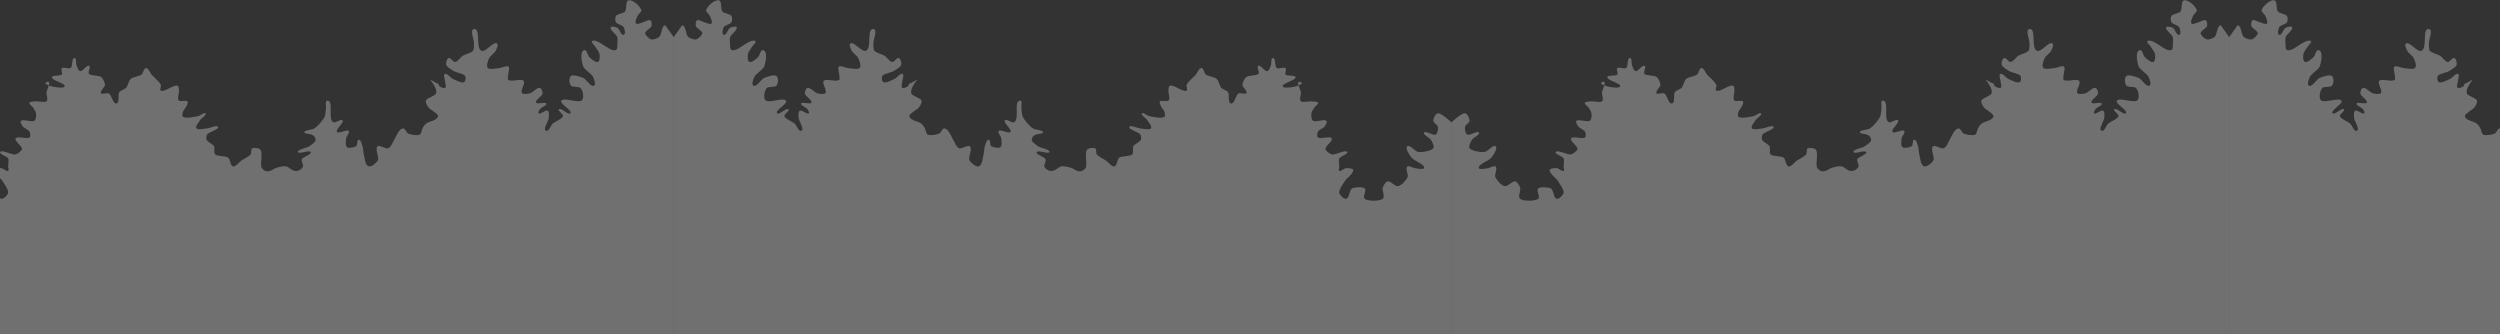 <svg width="1600" height="214" viewBox="0 0 1600 214" fill="none" xmlns="http://www.w3.org/2000/svg">
<rect x="0" y="0" width="1600" height="214" fill="#333333" stroke="none"/>
<path d="M-57.892 72.485C-56.212 72.79 -54.878 76.03 -54.975 77.367C-55.053 78.456 -57.662 80.006 -57.892 81.083C-58.16 82.358 -57.83 85.442 -56.434 86.129C-54.824 86.922 -50.057 83.536 -49.019 84.787C-47.98 86.037 -52.685 88.127 -53.455 89.448C-54.194 90.715 -55.866 93.686 -54.975 94.891C-53.72 96.6 -47.879 97.573 -45.391 97.28C-43.315 97.036 -40.212 92.591 -38.493 93.531C-36.549 94.598 -39.741 99.114 -40.88 100.749C-42.315 102.808 -50.212 105.49 -49.015 107.644C-48.439 108.678 -44.687 107.812 -43.268 107.644C-42.031 107.498 -39.496 105.899 -38.493 106.482C-36.712 107.51 -39.271 111.79 -38.493 113.42C-37.673 115.183 -34.679 118.85 -32.319 119.155C-30.444 119.396 -27.653 115.723 -25.821 116.062C-24.375 116.327 -23.045 118.878 -22.629 119.997C-21.983 121.736 -24.262 125.962 -22.629 127.24C-20.58 128.848 -13.083 128.848 -11.034 127.24C-9.533 126.063 -12.535 121.749 -11.034 120.571C-9.619 119.46 -4.716 119.729 -3.028 120.571C-1.049 121.559 -1.376 126.978 0.942 127.24C2.497 127.423 4.881 124.772 5.184 123.552C5.674 121.599 2.797 117.871 1.751 116.059C0.619 114.094 -4.669 110.491 -3.569 108.514C-3.106 107.678 -0.213 107.531 0.938 107.641C2.089 107.751 4.157 109.874 5.18 109.386C5.958 109.011 5.18 107.205 5.18 106.476C5.18 105.185 5.802 102.509 5.18 101.32C4.496 100.008 -0.73 98.522 0.125 97.274C1.323 95.529 7.641 99.41 10.044 98.799C11.432 98.449 13.804 96.597 14.049 95.468C14.461 93.579 8.823 90.098 10.091 88.451C11.226 86.986 17.14 89.137 18.812 88.033C19.761 87.407 19.353 85.015 18.812 84.137C18.194 83.133 15.418 82.028 14.691 81.086C14.061 80.259 12.657 78.135 13.404 77.37C14.691 76.049 20.103 78.285 21.88 77.37C23.21 76.689 23.202 73.709 23.047 72.488C22.93 71.533 21.783 69.785 21.243 68.925C20.702 68.064 18.365 66.606 18.808 65.749C19.221 64.953 21.958 64.974 23.047 64.861C24.711 64.69 28.58 65.794 29.766 64.861C31.115 63.802 29.435 60.349 29.766 58.875C30.116 57.328 33.459 50.943 29.766 52.593C26.072 54.244 40.074 57.536 41.329 55.379C42.496 53.368 32.534 51.412 33.187 49.258C33.576 47.989 38.553 48.782 39.553 47.733C40.35 46.897 38.654 44.288 39.603 43.553C40.552 42.818 44.012 44.197 45.12 43.553C46.847 42.553 45.509 37.177 47.656 37.119C49.118 37.079 48.468 40.514 48.943 41.601C49.386 42.62 49.93 45.262 51.276 45.506C53.014 45.835 55.246 41.598 56.929 42.068C58.484 42.504 55.961 46.205 56.929 47.254C58.127 48.551 63.205 48.151 64.686 49.252C65.938 50.186 67.159 52.95 67.179 54.305C67.202 55.748 63.629 58.576 64.686 59.742C65.378 60.516 68.462 59.275 69.512 59.742C71.608 60.672 72.097 66.533 74.473 66.222C76.849 65.91 75.189 60.468 76.448 58.869C77.152 57.978 79.835 57.099 80.64 56.263C81.861 55 82.374 51.568 83.751 50.409C85.057 49.31 89.237 48.779 90.606 47.73C91.683 46.903 91.904 43.611 93.409 43.55C95.011 43.483 96.069 46.696 96.982 47.73C98.444 49.39 102.158 52.383 102.939 54.305C103.297 55.183 101.975 57.468 102.939 57.996C105.272 59.284 111.194 53.801 113.702 54.891C114.585 55.275 114.425 57.206 114.526 57.996C114.736 59.583 113.169 63.183 114.526 64.379C115.44 65.181 119.146 64.001 119.97 64.858C120.565 65.468 119.659 67.161 119.363 67.909C118.975 68.861 117.419 70.517 117.12 71.491C116.883 72.287 116.342 74.2 117.12 74.758C118.912 76.079 124.566 74.783 126.942 74.279C128.166 74.02 130.612 71.765 131.471 72.497C132.572 73.434 128.789 75.701 128.1 76.857C127.323 78.135 124.733 81.052 125.767 82.199C126.743 83.267 130.799 82.328 132.467 82.199C134.255 82.062 138.708 79.85 139.516 81.11C140.589 82.782 133.497 84.466 132.467 86.156C132.008 86.907 131.849 88.692 132.202 89.476C132.79 90.782 136.242 92.298 136.969 93.561C137.665 94.781 136.623 97.808 137.7 98.827C139.061 100.114 144.132 99.791 145.866 100.78C147.487 101.71 147.262 106.198 149.229 106.509C150.983 106.787 153.118 103.599 154.517 102.732C156.03 101.795 159.409 100.124 160.396 98.827C161.046 97.97 160.396 95.489 161.438 94.922C162.48 94.354 165.498 94.787 166.349 95.495C167.94 96.816 167.22 100.917 167.185 102.732C167.162 103.937 166.828 106.5 167.601 107.54C170.786 111.812 174.281 108.474 176.156 107.675C177.765 106.991 181.576 106.085 183.322 106.512C184.955 106.912 186.615 109.212 189.069 109.423C191.522 109.633 193.618 107.687 193.933 106.512C194.248 105.338 192.708 103.028 193.155 101.936C193.797 100.41 199.641 98.793 198.844 97.317C198.047 95.84 191.304 98.842 190.725 97.317C190.103 95.681 196.402 94.727 198 93.567C199.209 92.692 202.184 90.769 202.032 89.482C201.437 84.405 194.5 86.431 194.8 84.552C195.025 83.17 199.886 83.106 201.243 82.206C203.436 80.75 206.721 76.873 207.744 74.764C208.37 73.474 208.413 70.649 208.634 69.273C208.833 68.052 207.857 64.452 209.412 64.391C213.938 64.22 209.482 76.5 213.417 78.264C214.7 78.84 218.009 76.03 219.047 76.854C220.863 78.297 214.132 82.984 215.781 84.543C216.971 85.665 221.917 82.648 223.149 83.743C224.184 84.658 221.641 87.258 221.52 88.481C221.372 89.949 220.809 93.454 222.298 94.342C223.464 95.019 226.878 94.299 227.955 93.555C229.032 92.811 228.227 89.506 229.6 89.436C231.043 89.363 231.618 92.466 232.015 93.555C232.477 94.83 232.473 97.521 232.847 98.821C233.411 100.795 233.593 105.951 236.074 106.503C237.874 106.903 241.012 104.062 241.805 102.726C243.038 100.648 239.472 94.952 241.805 93.555C243.147 92.743 246.79 95.428 248.349 94.916C250.188 94.305 251.44 90.888 252.292 89.473C253.458 87.538 255.294 82.309 258.016 82.196C259.334 82.141 260.096 84.97 261.243 85.479C262.841 86.19 267.029 86.965 268.545 86.153C269.964 85.391 269.323 83.771 270.967 81.107C272.612 78.444 274.957 77.971 276.652 77.391C278.169 76.872 282.321 74.95 279.082 72.555C275.843 70.16 276.777 70.645 275.843 70.17C274.156 69.309 272.157 65.938 272.573 64.391C273.028 62.704 278.635 61.444 279.082 59.757C280.284 55.22 272.593 49.048 276.652 51.654C280.711 54.259 281.077 53.27 280.711 54.259C280.377 55.174 283.709 56.73 284.759 56.276C286.05 55.72 284.759 52.807 284.759 51.65C284.759 50.552 283.495 47.733 284.759 47.263C286.194 46.729 288.305 49.795 289.682 50.421C291.365 51.187 295.285 53.38 296.957 52.596C298.065 52.078 298.213 49.487 297.629 48.584C296.704 47.153 292.077 46.482 290.448 45.512C289.067 44.688 286.038 42.925 285.615 41.607C285.249 40.478 285.809 37.479 287.22 37.125C288.445 36.82 289.942 39.718 291.237 39.654C293.002 39.569 294.779 36.539 296.16 35.688C297.657 34.748 301.677 33.821 302.707 32.555C303.485 31.578 303.302 29.107 303.384 27.951C303.555 25.608 300.421 18.877 303.384 18.563C307.968 18.075 304.002 31.246 308.318 32.555C310.986 33.363 315.578 26.566 317.988 27.771C319.283 28.418 317.775 31.432 317.211 32.555C316.565 33.861 313.711 35.825 313.101 37.131C312.382 38.657 310.9 42.366 312.284 43.566C313.505 44.624 317.763 43.724 319.571 43.566C321.037 43.437 324.175 41.826 325.329 42.55C326.484 43.273 325.329 46.089 325.329 47.266C325.329 48.236 324.482 50.442 325.329 51.15C326.994 52.547 333.464 50.207 335.05 51.654C336.742 53.179 332.449 58.262 334.206 59.757C335.035 60.462 337.924 60.041 339.086 59.757C340.957 59.302 343.667 55.827 345.537 56.279C346.672 56.553 347.337 58.826 347.263 59.757C347.131 61.456 342.127 64.257 343.15 65.758C343.927 66.878 348.982 65.056 349.596 66.237C350.172 67.363 346.241 68.821 345.537 69.898C345.148 70.508 344.09 72.107 344.759 72.552C345.926 73.336 349.122 70.203 350.44 70.804C351.673 71.365 351.268 74.114 351.26 75.231C351.26 77.382 347.061 82.941 349.604 83.74C351.264 84.262 352.532 80.195 353.706 79.133C355.195 77.788 359.927 76.024 360.347 74.276C360.639 73.086 356.626 70.752 357.719 69.898C359.123 68.794 363.551 73.678 364.916 72.552C366.957 70.88 357.828 66.374 359.34 64.388C360.985 62.231 369.691 65.999 372.152 64.388C374.139 63.085 373.128 57.859 371.511 56.276C370.531 55.315 366.421 55.888 365.476 54.903C364.267 53.64 363.921 49.582 365.476 48.587C367.031 47.593 371.487 49.136 373.253 49.859C375.317 50.711 377.891 55.656 380.007 54.903C381.64 54.308 380.209 50.592 379.598 49.261C378.692 47.297 374.011 44.548 373.253 42.55C372.3 40.035 370.78 32.652 374.03 32.076C375.648 31.789 376.134 35.66 377.23 36.634C378.327 37.607 381.045 40.145 382.569 39.657C384.093 39.169 383.899 35.856 383.685 34.581C383.459 33.217 381.492 30.834 380.761 29.586C380.286 28.775 378.039 26.944 378.859 26.337C381.41 24.485 387.915 30.395 390.999 31.652C392.01 32.063 395.074 33.177 395.062 30.044C395.05 26.91 395.517 25.272 395.062 23.734C394.545 21.986 389.649 18.749 390.999 17.3C391.605 16.647 394.191 17.352 395.062 17.779C396.555 18.505 397.395 22.715 399.086 22.3C400.607 21.925 399.786 18.423 399.086 17.3C398.386 16.177 394.918 15.418 394.242 14.335C393.654 13.392 393.581 11.049 394.242 10.136C395.062 9.008 398.942 8.522 399.934 7.485C401.377 5.978 400.023 0.691 402.337 0.193C405.101 -0.398 410.024 4.324 410.452 6.549C410.646 7.552 408.43 9.172 408.037 10.139C407.547 11.36 405.98 14.35 407.201 15.189C407.979 15.735 410.277 14.579 411.284 14.335C412.513 14.029 415.005 12.443 416.121 12.946C417.178 13.422 417.248 15.778 416.98 16.708C416.591 18.057 412.831 19.823 412.878 21.205C412.921 22.496 415.39 24.915 416.98 25.245C418.228 25.504 420.849 24.439 421.771 23.719C423.621 22.294 423.24 16.241 425.834 16.235L431.169 23.734V213.999H-66.586V78.264C-66.586 78.264 -59.984 72.119 -57.892 72.485Z" fill="white" fill-opacity="0.3"/>
<path d="M937.619 72.485C939.299 72.79 940.632 76.03 940.535 77.367C940.457 78.456 937.848 80.006 937.619 81.083C937.351 82.358 937.681 85.442 939.077 86.129C940.687 86.922 945.454 83.536 946.492 84.787C947.53 86.037 942.825 88.127 942.055 89.448C941.317 90.715 939.645 93.686 940.535 94.891C941.791 96.6 947.631 97.573 950.12 97.28C952.196 97.036 955.299 92.591 957.018 93.531C958.962 94.598 955.769 99.114 954.63 100.749C953.195 102.808 945.298 105.49 946.496 107.644C947.071 108.678 950.823 107.812 952.243 107.644C953.479 107.498 956.014 105.899 957.018 106.482C958.798 107.51 956.24 111.79 957.018 113.42C957.838 115.183 960.832 118.85 963.192 119.155C965.066 119.396 967.858 115.723 969.689 116.062C971.136 116.327 972.466 118.878 972.882 119.997C973.527 121.736 971.249 125.962 972.882 127.24C974.931 128.848 982.427 128.848 984.477 127.24C985.978 126.063 982.976 121.749 984.477 120.571C985.892 119.46 990.795 119.729 992.483 120.571C994.462 121.559 994.135 126.978 996.453 127.24C998.008 127.423 1000.39 124.772 1000.69 123.552C1001.18 121.599 998.307 117.871 997.261 116.059C996.13 114.094 990.842 110.491 991.942 108.514C992.405 107.678 995.298 107.531 996.449 107.641C997.599 107.751 999.668 109.874 1000.69 109.386C1001.47 109.011 1000.69 107.205 1000.69 106.476C1000.69 105.185 1001.31 102.509 1000.69 101.32C1000.01 100.008 994.781 98.522 995.636 97.274C996.834 95.529 1003.15 99.41 1005.55 98.799C1006.94 98.449 1009.31 96.597 1009.56 95.468C1009.97 93.579 1004.33 90.098 1005.6 88.451C1006.74 86.986 1012.65 89.137 1014.32 88.033C1015.27 87.407 1014.86 85.015 1014.32 84.137C1013.7 83.133 1010.93 82.028 1010.2 81.086C1009.57 80.259 1008.17 78.135 1008.91 77.37C1010.2 76.049 1015.61 78.285 1017.39 77.37C1018.72 76.689 1018.71 73.709 1018.56 72.488C1018.44 71.533 1017.29 69.785 1016.75 68.925C1016.21 68.064 1013.88 66.606 1014.32 65.749C1014.73 64.953 1017.47 64.974 1018.56 64.861C1020.22 64.69 1024.09 65.794 1025.28 64.861C1026.63 63.802 1024.95 60.349 1025.28 58.875C1025.63 57.328 1028.97 50.943 1025.28 52.593C1021.58 54.244 1035.58 57.536 1036.84 55.379C1038.01 53.368 1028.04 51.412 1028.7 49.258C1029.09 47.989 1034.06 48.782 1035.06 47.733C1035.86 46.897 1034.16 44.288 1035.11 43.553C1036.06 42.818 1039.52 44.197 1040.63 43.553C1042.36 42.553 1041.02 37.177 1043.17 37.119C1044.63 37.079 1043.98 40.514 1044.45 41.601C1044.9 42.62 1045.44 45.262 1046.79 45.506C1048.52 45.835 1050.76 41.598 1052.44 42.068C1054 42.504 1051.47 46.205 1052.44 47.254C1053.64 48.551 1058.72 48.151 1060.2 49.252C1061.45 50.186 1062.67 52.95 1062.69 54.305C1062.71 55.748 1059.14 58.576 1060.2 59.742C1060.89 60.516 1063.97 59.275 1065.02 59.742C1067.12 60.672 1067.61 66.533 1069.98 66.222C1072.36 65.91 1070.7 60.468 1071.96 58.869C1072.66 57.978 1075.35 57.099 1076.15 56.263C1077.37 55 1077.88 51.568 1079.26 50.409C1080.57 49.31 1084.75 48.779 1086.12 47.73C1087.19 46.903 1087.41 43.611 1088.92 43.55C1090.52 43.483 1091.58 46.696 1092.49 47.73C1093.96 49.39 1097.67 52.383 1098.45 54.305C1098.81 55.183 1097.49 57.468 1098.45 57.996C1100.78 59.284 1106.7 53.801 1109.21 54.891C1110.1 55.275 1109.94 57.206 1110.04 57.996C1110.25 59.583 1108.68 63.183 1110.04 64.379C1110.95 65.181 1114.66 64.001 1115.48 64.858C1116.08 65.468 1115.17 67.161 1114.87 67.909C1114.49 68.861 1112.93 70.517 1112.63 71.491C1112.39 72.287 1111.85 74.2 1112.63 74.758C1114.42 76.079 1120.08 74.783 1122.45 74.279C1123.68 74.02 1126.12 71.765 1126.98 72.497C1128.08 73.434 1124.3 75.701 1123.61 76.857C1122.83 78.135 1120.24 81.052 1121.28 82.199C1122.25 83.267 1126.31 82.328 1127.98 82.199C1129.77 82.062 1134.22 79.85 1135.03 81.11C1136.1 82.782 1129.01 84.466 1127.98 86.156C1127.52 86.907 1127.36 88.692 1127.71 89.476C1128.3 90.782 1131.75 92.298 1132.48 93.561C1133.18 94.781 1132.13 97.808 1133.21 98.827C1134.57 100.114 1139.64 99.791 1141.38 100.78C1143 101.71 1142.77 106.198 1144.74 106.509C1146.49 106.787 1148.63 103.599 1150.03 102.732C1151.54 101.795 1154.92 100.124 1155.91 98.827C1156.56 97.97 1155.91 95.489 1156.95 94.922C1157.99 94.354 1161.01 94.787 1161.86 95.495C1163.45 96.816 1162.73 100.917 1162.7 102.732C1162.67 103.937 1162.34 106.5 1163.11 107.54C1166.3 111.812 1169.79 108.474 1171.67 107.675C1173.28 106.991 1177.09 106.085 1178.83 106.512C1180.47 106.912 1182.13 109.212 1184.58 109.423C1187.03 109.633 1189.13 107.687 1189.44 106.512C1189.76 105.338 1188.22 103.028 1188.67 101.936C1189.31 100.41 1195.15 98.793 1194.35 97.317C1193.56 95.84 1186.81 98.842 1186.24 97.317C1185.61 95.681 1191.91 94.727 1193.51 93.567C1194.72 92.692 1197.69 90.769 1197.54 89.482C1196.95 84.405 1190.01 86.431 1190.31 84.552C1190.54 83.17 1195.4 83.106 1196.75 82.206C1198.95 80.75 1202.23 76.873 1203.25 74.764C1203.88 73.474 1203.92 70.649 1204.15 69.273C1204.34 68.052 1203.37 64.452 1204.92 64.391C1209.45 64.22 1204.99 76.5 1208.93 78.264C1210.21 78.84 1213.52 76.03 1214.56 76.854C1216.37 78.297 1209.64 82.984 1211.29 84.543C1212.48 85.665 1217.43 82.648 1218.66 83.743C1219.69 84.658 1217.15 87.258 1217.03 88.481C1216.88 89.949 1216.32 93.454 1217.81 94.342C1218.97 95.019 1222.39 94.299 1223.47 93.555C1224.54 92.811 1223.74 89.506 1225.11 89.436C1226.55 89.363 1227.13 92.466 1227.53 93.555C1227.99 94.83 1227.98 97.521 1228.36 98.821C1228.92 100.795 1229.1 105.951 1231.58 106.503C1233.38 106.903 1236.52 104.062 1237.32 102.726C1238.55 100.648 1234.98 94.952 1237.32 93.555C1238.66 92.743 1242.3 95.428 1243.86 94.916C1245.7 94.305 1246.95 90.888 1247.8 89.473C1248.97 87.538 1250.8 82.309 1253.53 82.196C1254.84 82.141 1255.61 84.97 1256.75 85.479C1258.35 86.19 1262.54 86.965 1264.06 86.153C1265.47 85.391 1264.83 83.771 1266.48 81.107C1268.12 78.444 1270.47 77.971 1272.16 77.391C1273.68 76.872 1277.83 74.95 1274.59 72.555C1271.35 70.16 1272.29 70.645 1271.35 70.17C1269.67 69.309 1267.67 65.938 1268.08 64.391C1268.54 62.704 1274.15 61.444 1274.59 59.757C1275.79 55.22 1268.1 49.048 1272.16 51.654C1276.22 54.259 1276.59 53.27 1276.22 54.259C1275.89 55.174 1279.22 56.73 1280.27 56.276C1281.56 55.72 1280.27 52.807 1280.27 51.65C1280.27 50.552 1279.01 47.733 1280.27 47.263C1281.7 46.729 1283.82 49.795 1285.19 50.421C1286.88 51.187 1290.8 53.38 1292.47 52.596C1293.58 52.078 1293.72 49.487 1293.14 48.584C1292.21 47.153 1287.59 46.482 1285.96 45.512C1284.58 44.688 1281.55 42.925 1281.13 41.607C1280.76 40.478 1281.32 37.479 1282.73 37.125C1283.96 36.82 1285.45 39.718 1286.75 39.654C1288.51 39.569 1290.29 36.539 1291.67 35.688C1293.17 34.748 1297.19 33.821 1298.22 32.555C1299 31.578 1298.81 29.107 1298.89 27.951C1299.07 25.608 1295.93 18.877 1298.89 18.563C1303.48 18.075 1299.51 31.246 1303.83 32.555C1306.5 33.363 1311.09 26.566 1313.5 27.771C1314.79 28.418 1313.29 31.432 1312.72 32.555C1312.08 33.861 1309.22 35.825 1308.61 37.131C1307.89 38.657 1306.41 42.366 1307.8 43.566C1309.02 44.624 1313.27 43.724 1315.08 43.566C1316.55 43.437 1319.69 41.826 1320.84 42.55C1321.99 43.273 1320.84 46.089 1320.84 47.266C1320.84 48.236 1319.99 50.442 1320.84 51.15C1322.5 52.547 1328.97 50.207 1330.56 51.654C1332.25 53.179 1327.96 58.262 1329.72 59.757C1330.55 60.462 1333.43 60.041 1334.6 59.757C1336.47 59.302 1339.18 55.827 1341.05 56.279C1342.18 56.553 1342.85 58.826 1342.77 59.757C1342.64 61.456 1337.64 64.257 1338.66 65.758C1339.44 66.878 1344.49 65.056 1345.11 66.237C1345.68 67.363 1341.75 68.821 1341.05 69.898C1340.66 70.508 1339.6 72.107 1340.27 72.552C1341.44 73.336 1344.63 70.203 1345.95 70.804C1347.18 71.365 1346.78 74.114 1346.77 75.231C1346.77 77.382 1342.57 82.941 1345.11 83.74C1346.78 84.262 1348.04 80.195 1349.22 79.133C1350.71 77.788 1355.44 76.024 1355.86 74.276C1356.15 73.086 1352.14 70.752 1353.23 69.898C1354.63 68.794 1359.06 73.678 1360.43 72.552C1362.47 70.88 1353.34 66.374 1354.85 64.388C1356.5 62.231 1365.2 65.999 1367.66 64.388C1369.65 63.085 1368.64 57.859 1367.02 56.276C1366.04 55.315 1361.93 55.888 1360.99 54.903C1359.78 53.64 1359.43 49.582 1360.99 48.587C1362.54 47.593 1367 49.136 1368.76 49.859C1370.83 50.711 1373.4 55.656 1375.52 54.903C1377.15 54.308 1375.72 50.592 1375.11 49.261C1374.2 47.297 1369.52 44.548 1368.76 42.55C1367.81 40.035 1366.29 32.652 1369.54 32.076C1371.16 31.789 1371.64 35.66 1372.74 36.634C1373.84 37.607 1376.56 40.145 1378.08 39.657C1379.6 39.169 1379.41 35.856 1379.2 34.581C1378.97 33.217 1377 30.834 1376.27 29.586C1375.8 28.775 1373.55 26.944 1374.37 26.337C1376.92 24.485 1383.43 30.395 1386.51 31.652C1387.52 32.063 1390.58 33.177 1390.57 30.044C1390.56 26.91 1391.03 25.272 1390.57 23.734C1390.06 21.986 1385.16 18.749 1386.51 17.3C1387.12 16.647 1389.7 17.352 1390.57 17.779C1392.07 18.505 1392.91 22.715 1394.6 22.3C1396.12 21.925 1395.3 18.423 1394.6 17.3C1393.9 16.177 1390.43 15.418 1389.75 14.335C1389.17 13.392 1389.09 11.049 1389.75 10.136C1390.57 9.008 1394.45 8.522 1395.44 7.485C1396.89 5.978 1395.53 0.691 1397.85 0.193C1400.61 -0.398 1405.53 4.324 1405.96 6.549C1406.16 7.552 1403.94 9.172 1403.55 10.139C1403.06 11.36 1401.49 14.35 1402.71 15.189C1403.49 15.735 1405.79 14.579 1406.79 14.335C1408.02 14.029 1410.52 12.443 1411.63 12.946C1412.69 13.422 1412.76 15.778 1412.49 16.708C1412.1 18.057 1408.34 19.823 1408.39 21.205C1408.43 22.496 1410.9 24.915 1412.49 25.245C1413.74 25.504 1416.36 24.439 1417.28 23.719C1419.13 22.294 1418.75 16.241 1421.34 16.235L1426.68 23.734V213.999H928.925V78.264C928.925 78.264 935.527 72.119 937.619 72.485Z" fill="white" fill-opacity="0.3"/>
<path d="M920.23 72.485C918.551 72.79 917.217 76.03 917.314 77.367C917.392 78.456 920.001 80.006 920.23 81.083C920.499 82.358 920.168 85.442 918.772 86.129C917.163 86.922 912.396 83.536 911.357 84.787C910.319 86.037 915.024 88.127 915.794 89.448C916.533 90.715 918.205 93.686 917.314 94.891C916.058 96.6 910.218 97.573 907.73 97.28C905.653 97.036 902.55 92.591 900.832 93.531C898.888 94.598 902.08 99.114 903.219 100.749C904.654 102.808 912.551 105.49 911.354 107.644C910.778 108.678 907.026 107.812 905.607 107.644C904.37 107.498 901.835 105.899 900.832 106.482C899.051 107.51 901.609 111.79 900.832 113.42C900.011 115.183 897.017 118.85 894.657 119.155C892.783 119.396 889.991 115.723 888.16 116.062C886.714 116.327 885.384 118.878 884.968 119.997C884.322 121.736 886.601 125.962 884.968 127.24C882.919 128.848 875.422 128.848 873.373 127.24C871.872 126.063 874.874 121.749 873.373 120.571C871.957 119.46 867.054 119.729 865.367 120.571C863.388 121.559 863.714 126.978 861.397 127.24C859.842 127.423 857.458 124.772 857.155 123.552C856.665 121.599 859.542 117.871 860.588 116.059C861.72 114.094 867.008 110.491 865.907 108.514C865.445 107.678 862.552 107.531 861.401 107.641C860.25 107.751 858.181 109.874 857.159 109.386C856.381 109.011 857.159 107.205 857.159 106.476C857.159 105.185 856.537 102.509 857.159 101.32C857.843 100.008 863.069 98.522 862.213 97.274C861.016 95.529 854.697 99.41 852.294 98.799C850.906 98.449 848.534 96.597 848.29 95.468C847.877 93.579 853.515 90.098 852.248 88.451C851.112 86.986 845.198 89.137 843.526 88.033C842.578 87.407 842.986 85.015 843.526 84.137C844.145 83.133 846.921 82.028 847.648 81.086C848.278 80.259 849.682 78.135 848.935 77.37C847.648 76.049 842.235 78.285 840.458 77.37C839.129 76.689 839.137 73.709 839.292 72.488C839.409 71.533 840.556 69.785 841.096 68.925C841.637 68.064 843.974 66.606 843.53 65.749C843.118 64.953 840.381 64.974 839.292 64.861C837.628 64.69 833.759 65.794 832.573 64.861C831.224 63.802 832.904 60.349 832.573 58.875C832.223 57.328 828.879 50.943 832.573 52.593C836.267 54.244 822.265 57.536 821.009 55.379C819.843 53.368 829.805 51.412 829.151 49.258C828.763 47.989 823.786 48.782 822.786 47.733C821.989 46.897 823.685 44.288 822.736 43.553C821.787 42.818 818.326 44.197 817.218 43.553C815.492 42.553 816.829 37.177 814.683 37.119C813.221 37.079 813.87 40.514 813.396 41.601C812.953 42.62 812.408 45.262 811.063 45.506C809.325 45.835 807.093 41.598 805.41 42.068C803.854 42.504 806.378 46.205 805.41 47.254C804.212 48.551 799.134 48.151 797.652 49.252C796.4 50.186 795.18 52.95 795.16 54.305C795.137 55.748 798.71 58.576 797.652 59.742C796.96 60.516 793.877 59.275 792.827 59.742C790.731 60.672 790.241 66.533 787.866 66.222C785.49 65.91 787.15 60.468 785.89 58.869C785.187 57.978 782.504 57.099 781.699 56.263C780.478 55 779.965 51.568 778.588 50.409C777.282 49.31 773.102 48.779 771.733 47.73C770.656 46.903 770.434 43.611 768.93 43.55C767.328 43.483 766.27 46.696 765.356 47.73C763.894 49.39 760.181 52.383 759.399 54.305C759.042 55.183 760.364 57.468 759.399 57.996C757.067 59.284 751.145 53.801 748.637 54.891C747.754 55.275 747.914 57.206 747.812 57.996C747.602 59.583 749.169 63.183 747.812 64.379C746.899 65.181 743.193 64.001 742.369 64.858C741.774 65.468 742.68 67.161 742.975 67.909C743.364 68.861 744.92 70.517 745.219 71.491C745.456 72.287 745.997 74.2 745.219 74.758C743.426 76.079 737.773 74.783 735.397 74.279C734.172 74.02 731.727 71.765 730.867 72.497C729.767 73.434 733.55 75.701 734.239 76.857C735.016 78.135 737.606 81.052 736.571 82.199C735.595 83.267 731.54 82.328 729.872 82.199C728.083 82.062 723.631 79.85 722.822 81.11C721.749 82.782 728.842 84.466 729.872 86.156C730.331 86.907 730.49 88.692 730.136 89.476C729.549 90.782 726.096 92.298 725.369 93.561C724.673 94.781 725.715 97.808 724.638 98.827C723.277 100.114 718.207 99.791 716.473 100.78C714.852 101.71 715.077 106.198 713.11 106.509C711.356 106.787 709.221 103.599 707.821 102.732C706.309 101.795 702.93 100.124 701.942 98.827C701.293 97.97 701.942 95.489 700.9 94.922C699.858 94.354 696.841 94.787 695.989 95.495C694.399 96.816 695.118 100.917 695.153 102.732C695.177 103.937 695.511 106.5 694.737 107.54C691.553 111.812 688.057 108.474 686.183 107.675C684.573 106.991 680.763 106.085 679.017 106.512C677.384 106.912 675.724 109.212 673.27 109.423C670.817 109.633 668.721 107.687 668.406 106.512C668.091 105.338 669.631 103.028 669.184 101.936C668.542 100.41 662.698 98.793 663.495 97.317C664.292 95.84 671.034 98.842 671.614 97.317C672.236 95.681 665.937 94.727 664.339 93.567C663.13 92.692 660.155 90.769 660.307 89.482C660.902 84.405 667.838 86.431 667.539 84.552C667.313 83.17 662.453 83.106 661.096 82.206C658.903 80.75 655.617 76.873 654.595 74.764C653.969 73.474 653.926 70.649 653.704 69.273C653.506 68.052 654.482 64.452 652.927 64.391C648.401 64.22 652.857 76.5 648.922 78.264C647.639 78.84 644.33 76.03 643.292 76.854C641.476 78.297 648.206 82.984 646.558 84.543C645.368 85.665 640.422 82.648 639.189 83.743C638.155 84.658 640.698 87.258 640.819 88.481C640.966 89.949 641.53 93.454 640.041 94.342C638.875 95.019 635.461 94.299 634.384 93.555C633.306 92.811 634.111 89.506 632.739 89.436C631.296 89.363 630.721 92.466 630.324 93.555C629.861 94.83 629.865 97.521 629.492 98.821C628.928 100.795 628.745 105.951 626.265 106.503C624.464 106.903 621.327 104.062 620.533 102.726C619.301 100.648 622.866 94.952 620.533 93.555C619.192 92.743 615.549 95.428 613.989 94.916C612.15 94.305 610.898 90.888 610.047 89.473C608.88 87.538 607.045 82.309 604.323 82.196C603.005 82.141 602.243 84.97 601.096 85.479C599.498 86.19 595.31 86.965 593.794 86.153C592.375 85.391 593.016 83.771 591.371 81.107C589.727 78.444 587.382 77.971 585.687 77.391C584.17 76.872 580.018 74.95 583.256 72.555C586.495 70.16 585.562 70.645 586.495 70.17C588.183 69.309 590.182 65.938 589.766 64.391C589.311 62.704 583.704 61.444 583.256 59.757C582.055 55.22 589.746 49.048 585.687 51.654C581.627 54.259 581.262 53.27 581.627 54.259C581.962 55.174 578.629 56.73 577.58 56.276C576.289 55.72 577.58 52.807 577.58 51.65C577.58 50.552 578.843 47.733 577.58 47.263C576.145 46.729 574.034 49.795 572.657 50.421C570.973 51.187 567.054 53.38 565.382 52.596C564.274 52.078 564.126 49.487 564.709 48.584C565.635 47.153 570.262 46.482 571.891 45.512C573.271 44.688 576.3 42.925 576.724 41.607C577.09 40.478 576.53 37.479 575.118 37.125C573.893 36.82 572.397 39.718 571.102 39.654C569.336 39.569 567.56 36.539 566.179 35.688C564.682 34.748 560.662 33.821 559.631 32.555C558.854 31.578 559.036 29.107 558.955 27.951C558.784 25.608 561.918 18.877 558.955 18.563C554.37 18.075 558.337 31.246 554.021 32.555C551.353 33.363 546.761 26.566 544.35 27.771C543.056 28.418 544.564 31.432 545.128 32.555C545.773 33.861 548.628 35.825 549.238 37.131C549.957 38.657 551.439 42.366 550.055 43.566C548.834 44.624 544.576 43.724 542.768 43.566C541.302 43.437 538.164 41.826 537.009 42.55C535.854 43.273 537.009 46.089 537.009 47.266C537.009 48.236 537.857 50.442 537.009 51.15C535.345 52.547 528.875 50.207 527.289 51.654C525.597 53.179 529.89 58.262 528.132 59.757C527.304 60.462 524.415 60.041 523.253 59.757C521.382 59.302 518.672 55.827 516.802 56.279C515.667 56.553 515.002 58.826 515.076 59.757C515.208 61.456 520.212 64.257 519.189 65.758C518.412 66.878 513.357 65.056 512.743 66.237C512.167 67.363 516.098 68.821 516.802 69.898C517.191 70.508 518.248 72.107 517.58 72.552C516.413 73.336 513.217 70.203 511.899 70.804C510.666 71.365 511.071 74.114 511.078 75.231C511.078 77.382 515.278 82.941 512.735 83.74C511.074 84.262 509.807 80.195 508.633 79.133C507.143 77.788 502.411 76.024 501.991 74.276C501.7 73.086 505.713 70.752 504.62 69.898C503.216 68.794 498.787 73.678 497.423 72.552C495.381 70.88 504.511 66.374 502.998 64.388C501.354 62.231 492.648 65.999 490.187 64.388C488.2 63.085 489.211 57.859 490.828 56.276C491.808 55.315 495.918 55.888 496.863 54.903C498.072 53.64 498.418 49.582 496.863 48.587C495.307 47.593 490.852 49.136 489.086 49.859C487.022 50.711 484.447 55.656 482.332 54.903C480.699 54.308 482.13 50.592 482.741 49.261C483.646 47.297 488.328 44.548 489.086 42.55C490.039 40.035 491.559 32.652 488.309 32.076C486.691 31.789 486.205 35.66 485.108 36.634C484.012 37.607 481.294 40.145 479.77 39.657C478.246 39.169 478.44 35.856 478.654 34.581C478.879 33.217 480.847 30.834 481.578 29.586C482.052 28.775 484.3 26.944 483.479 26.337C480.929 24.485 474.424 30.395 471.34 31.652C470.329 32.063 467.265 33.177 467.277 30.044C467.289 26.91 466.822 25.272 467.277 23.734C467.794 21.986 472.689 18.749 471.34 17.3C470.734 16.647 468.148 17.352 467.277 17.779C465.784 18.505 464.944 22.715 463.253 22.3C461.732 21.925 462.553 18.423 463.253 17.3C463.952 16.177 467.421 15.418 468.097 14.335C468.684 13.392 468.758 11.049 468.097 10.136C467.277 9.008 463.396 8.522 462.405 7.485C460.962 5.978 462.315 0.691 460.002 0.193C457.237 -0.398 452.315 4.324 451.887 6.549C451.693 7.552 453.909 9.172 454.302 10.139C454.792 11.36 456.359 14.35 455.138 15.189C454.36 15.735 452.062 14.579 451.055 14.335C449.826 14.029 447.334 12.443 446.218 12.946C445.16 13.422 445.09 15.778 445.359 16.708C445.747 18.057 449.507 19.823 449.461 21.205C449.418 22.496 446.949 24.915 445.359 25.245C444.11 25.504 441.49 24.439 440.568 23.719C438.717 22.294 439.098 16.241 436.505 16.235L431.169 23.734V213.999H928.925V78.264C928.925 78.264 922.322 72.119 920.23 72.485Z" fill="white" fill-opacity="0.3"/>
<path d="M1915.74 72.485C1914.06 72.79 1912.73 76.03 1912.82 77.367C1912.9 78.456 1915.51 80.006 1915.74 81.083C1916.01 82.358 1915.68 85.442 1914.28 86.129C1912.67 86.922 1907.91 83.536 1906.87 84.787C1905.83 86.037 1910.53 88.127 1911.3 89.448C1912.04 90.715 1913.72 93.686 1912.82 94.891C1911.57 96.6 1905.73 97.573 1903.24 97.28C1901.16 97.036 1898.06 92.591 1896.34 93.531C1894.4 94.598 1897.59 99.114 1898.73 100.749C1900.16 102.808 1908.06 105.49 1906.86 107.644C1906.29 108.678 1902.54 107.812 1901.12 107.644C1899.88 107.498 1897.35 105.899 1896.34 106.482C1894.56 107.51 1897.12 111.79 1896.34 113.42C1895.52 115.183 1892.53 118.85 1890.17 119.155C1888.29 119.396 1885.5 115.723 1883.67 116.062C1882.22 116.327 1880.89 118.878 1880.48 119.997C1879.83 121.736 1882.11 125.962 1880.48 127.24C1878.43 128.848 1870.93 128.848 1868.88 127.24C1867.38 126.063 1870.38 121.749 1868.88 120.571C1867.47 119.46 1862.57 119.729 1860.88 120.571C1858.9 121.559 1859.22 126.978 1856.91 127.24C1855.35 127.423 1852.97 124.772 1852.67 123.552C1852.18 121.599 1855.05 117.871 1856.1 116.059C1857.23 114.094 1862.52 110.491 1861.42 108.514C1860.96 107.678 1858.06 107.531 1856.91 107.641C1855.76 107.751 1853.69 109.874 1852.67 109.386C1851.89 109.011 1852.67 107.205 1852.67 106.476C1852.67 105.185 1852.05 102.509 1852.67 101.32C1853.35 100.008 1858.58 98.522 1857.72 97.274C1856.53 95.529 1850.21 99.41 1847.81 98.799C1846.42 98.449 1844.05 96.597 1843.8 95.468C1843.39 93.579 1849.03 90.098 1847.76 88.451C1846.62 86.986 1840.71 89.137 1839.04 88.033C1838.09 87.407 1838.5 85.015 1839.04 84.137C1839.66 83.133 1842.43 82.028 1843.16 81.086C1843.79 80.259 1845.19 78.135 1844.45 77.37C1843.16 76.049 1837.75 78.285 1835.97 77.37C1834.64 76.689 1834.65 73.709 1834.8 72.488C1834.92 71.533 1836.07 69.785 1836.61 68.925C1837.15 68.064 1839.48 66.606 1839.04 65.749C1838.63 64.953 1835.89 64.974 1834.8 64.861C1833.14 64.69 1829.27 65.794 1828.08 64.861C1826.73 63.802 1828.41 60.349 1828.08 58.875C1827.73 57.328 1824.39 50.943 1828.08 52.593C1831.78 54.244 1817.78 57.536 1816.52 55.379C1815.35 53.368 1825.32 51.412 1824.66 49.258C1824.27 47.989 1819.3 48.782 1818.3 47.733C1817.5 46.897 1819.2 44.288 1818.25 43.553C1817.3 42.818 1813.84 44.197 1812.73 43.553C1811 42.553 1812.34 37.177 1810.19 37.119C1808.73 37.079 1809.38 40.514 1808.91 41.601C1808.46 42.62 1807.92 45.262 1806.57 45.506C1804.84 45.835 1802.6 41.598 1800.92 42.068C1799.36 42.504 1801.89 46.205 1800.92 47.254C1799.72 48.551 1794.64 48.151 1793.16 49.252C1791.91 50.186 1790.69 52.95 1790.67 54.305C1790.65 55.748 1794.22 58.576 1793.16 59.742C1792.47 60.516 1789.39 59.275 1788.34 59.742C1786.24 60.672 1785.75 66.533 1783.38 66.222C1781 65.91 1782.66 60.468 1781.4 58.869C1780.7 57.978 1778.01 57.099 1777.21 56.263C1775.99 55 1775.48 51.568 1774.1 50.409C1772.79 49.31 1768.61 48.779 1767.24 47.73C1766.17 46.903 1765.95 43.611 1764.44 43.55C1762.84 43.483 1761.78 46.696 1760.87 47.73C1759.41 49.39 1755.69 52.383 1754.91 54.305C1754.55 55.183 1755.87 57.468 1754.91 57.996C1752.58 59.284 1746.66 53.801 1744.15 54.891C1743.26 55.275 1743.42 57.206 1743.32 57.996C1743.11 59.583 1744.68 63.183 1743.32 64.379C1742.41 65.181 1738.7 64.001 1737.88 64.858C1737.28 65.468 1738.19 67.161 1738.49 67.909C1738.87 68.861 1740.43 70.517 1740.73 71.491C1740.97 72.287 1741.51 74.2 1740.73 74.758C1738.94 76.079 1733.28 74.783 1730.91 74.279C1729.68 74.02 1727.24 71.765 1726.38 72.497C1725.28 73.434 1729.06 75.701 1729.75 76.857C1730.53 78.135 1733.12 81.052 1732.08 82.199C1731.11 83.267 1727.05 82.328 1725.38 82.199C1723.59 82.062 1719.14 79.85 1718.33 81.11C1717.26 82.782 1724.35 84.466 1725.38 86.156C1725.84 86.907 1726 88.692 1725.65 89.476C1725.06 90.782 1721.61 92.298 1720.88 93.561C1720.18 94.781 1721.23 97.808 1720.15 98.827C1718.79 100.114 1713.72 99.791 1711.98 100.78C1710.36 101.71 1710.59 106.198 1708.62 106.509C1706.87 106.787 1704.73 103.599 1703.33 102.732C1701.82 101.795 1698.44 100.124 1697.45 98.827C1696.8 97.97 1697.45 95.489 1696.41 94.922C1695.37 94.354 1692.35 94.787 1691.5 95.495C1689.91 96.816 1690.63 100.917 1690.66 102.732C1690.69 103.937 1691.02 106.5 1690.25 107.54C1687.06 111.812 1683.57 108.474 1681.69 107.675C1680.08 106.991 1676.27 106.085 1674.53 106.512C1672.89 106.912 1671.23 109.212 1668.78 109.423C1666.33 109.633 1664.23 107.687 1663.92 106.512C1663.6 105.338 1665.14 103.028 1664.69 101.936C1664.05 100.41 1658.21 98.793 1659.01 97.317C1659.8 95.84 1666.55 98.842 1667.12 97.317C1667.75 95.681 1661.45 94.727 1659.85 93.567C1658.64 92.692 1655.67 90.769 1655.82 89.482C1656.41 84.405 1663.35 86.431 1663.05 84.552C1662.82 83.17 1657.96 83.106 1656.61 82.206C1654.41 80.75 1651.13 76.873 1650.11 74.764C1649.48 73.474 1649.44 70.649 1649.22 69.273C1649.02 68.052 1649.99 64.452 1648.44 64.391C1643.91 64.22 1648.37 76.5 1644.43 78.264C1643.15 78.84 1639.84 76.03 1638.8 76.854C1636.99 78.297 1643.72 82.984 1642.07 84.543C1640.88 85.665 1635.93 82.648 1634.7 83.743C1633.67 84.658 1636.21 87.258 1636.33 88.481C1636.48 89.949 1637.04 93.454 1635.55 94.342C1634.39 95.019 1630.97 94.299 1629.89 93.555C1628.82 92.811 1629.62 89.506 1628.25 89.436C1626.81 89.363 1626.23 92.466 1625.83 93.555C1625.37 94.83 1625.38 97.521 1625 98.821C1624.44 100.795 1624.26 105.951 1621.78 106.503C1619.98 106.903 1616.84 104.062 1616.04 102.726C1614.81 100.648 1618.38 94.952 1616.04 93.555C1614.7 92.743 1611.06 95.428 1609.5 94.916C1607.66 94.305 1606.41 90.888 1605.56 89.473C1604.39 87.538 1602.56 82.309 1599.83 82.196C1598.52 82.141 1597.75 84.97 1596.61 85.479C1595.01 86.19 1590.82 86.965 1589.3 86.153C1587.89 85.391 1588.53 83.771 1586.88 81.107C1585.24 78.444 1582.89 77.971 1581.2 77.391C1579.68 76.872 1575.53 74.95 1578.77 72.555C1582.01 70.16 1581.07 70.645 1582.01 70.17C1583.69 69.309 1585.69 65.938 1585.28 64.391C1584.82 62.704 1579.21 61.444 1578.77 59.757C1577.57 55.22 1585.26 49.048 1581.2 51.654C1577.14 54.259 1576.77 53.27 1577.14 54.259C1577.47 55.174 1574.14 56.73 1573.09 56.276C1571.8 55.72 1573.09 52.807 1573.09 51.65C1573.09 50.552 1574.35 47.733 1573.09 47.263C1571.66 46.729 1569.54 49.795 1568.17 50.421C1566.48 51.187 1562.56 53.38 1560.89 52.596C1559.78 52.078 1559.64 49.487 1560.22 48.584C1561.15 47.153 1565.77 46.482 1567.4 45.512C1568.78 44.688 1571.81 42.925 1572.23 41.607C1572.6 40.478 1572.04 37.479 1570.63 37.125C1569.4 36.82 1567.91 39.718 1566.61 39.654C1564.85 39.569 1563.07 36.539 1561.69 35.688C1560.19 34.748 1556.17 33.821 1555.14 32.555C1554.36 31.578 1554.55 29.107 1554.47 27.951C1554.29 25.608 1557.43 18.877 1554.47 18.563C1549.88 18.075 1553.85 31.246 1549.53 32.555C1546.86 33.363 1542.27 26.566 1539.86 27.771C1538.57 28.418 1540.07 31.432 1540.64 32.555C1541.28 33.861 1544.14 35.825 1544.75 37.131C1545.47 38.657 1546.95 42.366 1545.57 43.566C1544.34 44.624 1540.09 43.724 1538.28 43.566C1536.81 43.437 1533.67 41.826 1532.52 42.55C1531.37 43.273 1532.52 46.089 1532.52 47.266C1532.52 48.236 1533.37 50.442 1532.52 51.15C1530.86 52.547 1524.39 50.207 1522.8 51.654C1521.11 53.179 1525.4 58.262 1523.64 59.757C1522.81 60.462 1519.93 60.041 1518.76 59.757C1516.89 59.302 1514.18 55.827 1512.31 56.279C1511.18 56.553 1510.51 58.826 1510.59 59.757C1510.72 61.456 1515.72 64.257 1514.7 65.758C1513.92 66.878 1508.87 65.056 1508.25 66.237C1507.68 67.363 1511.61 68.821 1512.31 69.898C1512.7 70.508 1513.76 72.107 1513.09 72.552C1511.92 73.336 1508.73 70.203 1507.41 70.804C1506.18 71.365 1506.58 74.114 1506.59 75.231C1506.59 77.382 1510.79 82.941 1508.25 83.74C1506.59 84.262 1505.32 80.195 1504.14 79.133C1502.65 77.788 1497.92 76.024 1497.5 74.276C1497.21 73.086 1501.22 70.752 1500.13 69.898C1498.73 68.794 1494.3 73.678 1492.93 72.552C1490.89 70.88 1500.02 66.374 1498.51 64.388C1496.86 62.231 1488.16 65.999 1485.7 64.388C1483.71 63.085 1484.72 57.859 1486.34 56.276C1487.32 55.315 1491.43 55.888 1492.37 54.903C1493.58 53.64 1493.93 49.582 1492.37 48.587C1490.82 47.593 1486.36 49.136 1484.6 49.859C1482.53 50.711 1479.96 55.656 1477.84 54.903C1476.21 54.308 1477.64 50.592 1478.25 49.261C1479.16 47.297 1483.84 44.548 1484.6 42.55C1485.55 40.035 1487.07 32.652 1483.82 32.076C1482.2 31.789 1481.72 35.66 1480.62 36.634C1479.52 37.607 1476.8 40.145 1475.28 39.657C1473.76 39.169 1473.95 35.856 1474.16 34.581C1474.39 33.217 1476.36 30.834 1477.09 29.586C1477.56 28.775 1479.81 26.944 1478.99 26.337C1476.44 24.485 1469.93 30.395 1466.85 31.652C1465.84 32.063 1462.78 33.177 1462.79 30.044C1462.8 26.91 1462.33 25.272 1462.79 23.734C1463.3 21.986 1468.2 18.749 1466.85 17.3C1466.24 16.647 1463.66 17.352 1462.79 17.779C1461.29 18.505 1460.45 22.715 1458.76 22.3C1457.24 21.925 1458.06 18.423 1458.76 17.3C1459.46 16.177 1462.93 15.418 1463.61 14.335C1464.2 13.392 1464.27 11.049 1463.61 10.136C1462.79 9.008 1458.91 8.522 1457.92 7.485C1456.47 5.978 1457.83 0.691 1455.51 0.193C1452.75 -0.398 1447.83 4.324 1447.4 6.549C1447.2 7.552 1449.42 9.172 1449.81 10.139C1450.3 11.36 1451.87 14.35 1450.65 15.189C1449.87 15.735 1447.57 14.579 1446.57 14.335C1445.34 14.029 1442.84 12.443 1441.73 12.946C1440.67 13.422 1440.6 15.778 1440.87 16.708C1441.26 18.057 1445.02 19.823 1444.97 21.205C1444.93 22.496 1442.46 24.915 1440.87 25.245C1439.62 25.504 1437 24.439 1436.08 23.719C1434.23 22.294 1434.61 16.241 1432.02 16.235L1426.68 23.734V213.999H1924.44V78.264C1924.44 78.264 1917.83 72.119 1915.74 72.485Z" fill="white" fill-opacity="0.3"/>
</svg>
